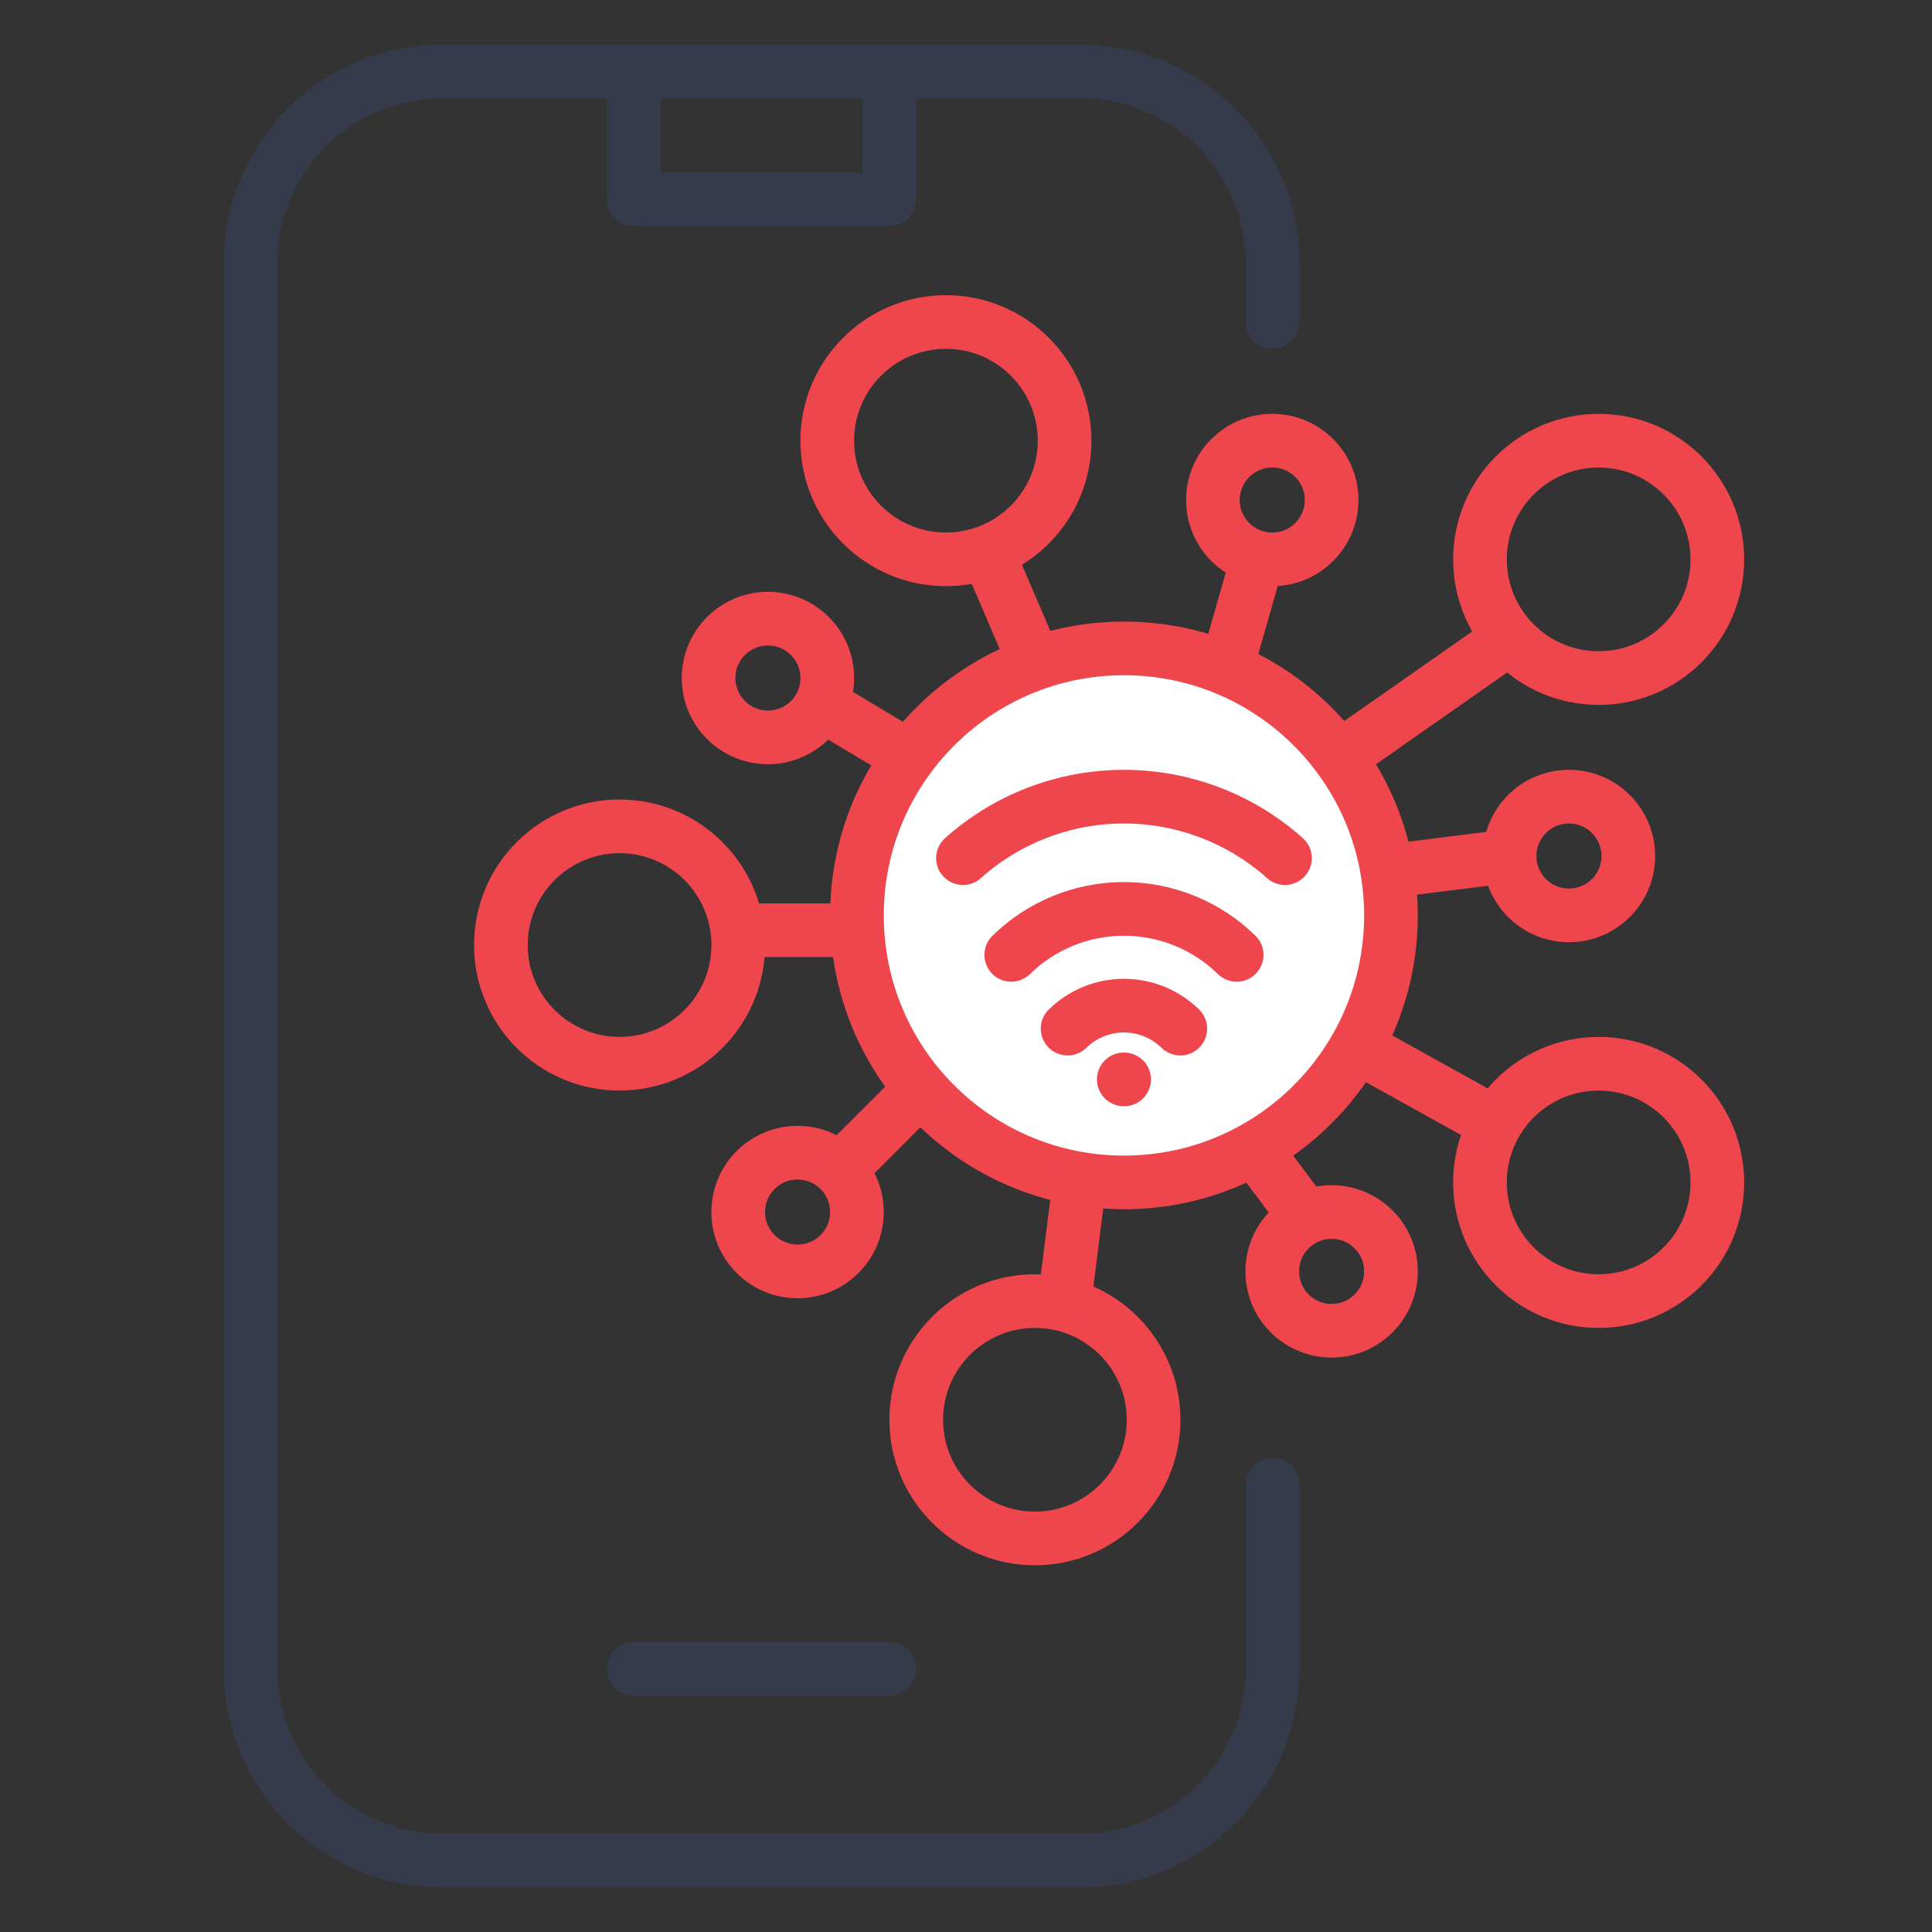 <?xml version="1.0" encoding="UTF-8"?>
<svg xmlns="http://www.w3.org/2000/svg" width="54" height="54" viewBox="0 0 54 54" fill="none">
  <rect x="0" y="0" width="54" height="54" fill="#333333" stroke="none"/>
  <path d="M17.714 2H12.357C10.936 2 9.574 2.564 8.569 3.569C7.564 4.574 7 5.936 7 7.357V46.643C7 48.064 7.564 49.426 8.569 50.431C9.574 51.436 10.936 52 12.357 52H30.214C31.635 52 32.998 51.436 34.002 50.431C35.007 49.426 35.571 48.064 35.571 46.643V41.5M17.714 2V5.571H24.857V2M17.714 2H24.857M24.857 2H30.214C31.635 2 32.998 2.564 34.002 3.569C35.007 4.574 35.571 5.936 35.571 7.357V9M17.714 46.643H24.857" stroke="#353B4A" stroke-width="1.5" stroke-linecap="round" stroke-linejoin="round"></path>
  <ellipse cx="31.415" cy="25.586" rx="7.463" ry="7.463" fill="white" stroke="#EF464E" stroke-width="1.5"></ellipse>
  <ellipse cx="26.439" cy="12.317" rx="3.317" ry="3.317" stroke="#EF464E" stroke-width="1.5"></ellipse>
  <ellipse cx="44.683" cy="15.635" rx="3.317" ry="3.317" stroke="#EF464E" stroke-width="1.5"></ellipse>
  <ellipse cx="44.683" cy="33.049" rx="3.317" ry="3.317" stroke="#EF464E" stroke-width="1.5"></ellipse>
  <ellipse cx="28.926" cy="39.683" rx="3.317" ry="3.317" stroke="#EF464E" stroke-width="1.5"></ellipse>
  <ellipse cx="17.317" cy="26.414" rx="3.317" ry="3.317" stroke="#EF464E" stroke-width="1.5"></ellipse>
  <ellipse cx="35.56" cy="13.976" rx="1.659" ry="1.659" stroke="#EF464E" stroke-width="1.5"></ellipse>
  <ellipse cx="43.853" cy="23.926" rx="1.659" ry="1.659" stroke="#EF464E" stroke-width="1.5"></ellipse>
  <ellipse cx="37.219" cy="35.536" rx="1.659" ry="1.659" stroke="#EF464E" stroke-width="1.5"></ellipse>
  <ellipse cx="22.292" cy="33.877" rx="1.659" ry="1.659" stroke="#EF464E" stroke-width="1.5"></ellipse>
  <path d="M23.537 32.635L25.61 30.562" stroke="#EF464E" stroke-width="1.5" stroke-linecap="round"></path>
  <path d="M20.634 26H23.951" stroke="#EF464E" stroke-width="1.5" stroke-linecap="round"></path>
  <ellipse cx="21.464" cy="18.951" rx="1.659" ry="1.659" stroke="#EF464E" stroke-width="1.5"></ellipse>
  <path d="M26.915 23.985C28.152 22.879 29.754 22.267 31.415 22.267C33.075 22.267 34.677 22.879 35.915 23.985" stroke="#EF464E" stroke-width="1.5" stroke-linecap="round" stroke-linejoin="round"></path>
  <path d="M28.265 26.689C29.106 25.865 30.237 25.404 31.415 25.404C32.592 25.404 33.723 25.865 34.565 26.689" stroke="#EF464E" stroke-width="1.5" stroke-linecap="round" stroke-linejoin="round"></path>
  <path d="M29.84 28.75C30.26 28.339 30.826 28.108 31.415 28.108C32.003 28.108 32.569 28.339 32.989 28.75" stroke="#EF464E" stroke-width="1.5" stroke-linecap="round" stroke-linejoin="round"></path>
  <path d="M31.41 30.169H31.419" stroke="#EF464E" stroke-width="1.5" stroke-linecap="round" stroke-linejoin="round"></path>
  <path d="M23.122 19.781L25.195 21.025" stroke="#EF464E" stroke-width="1.5" stroke-linecap="round"></path>
  <path d="M27.683 15.634L28.927 18.536" stroke="#EF464E" stroke-width="1.5" stroke-linecap="round"></path>
  <path d="M35.146 15.634L34.317 18.536" stroke="#EF464E" stroke-width="1.5" stroke-linecap="round"></path>
  <path d="M41.78 18.122L37.633 21.025" stroke="#EF464E" stroke-width="1.5" stroke-linecap="round"></path>
  <path d="M42.195 23.926L38.878 24.341" stroke="#EF464E" stroke-width="1.5" stroke-linecap="round"></path>
  <path d="M41.78 31.39L38.048 29.317" stroke="#EF464E" stroke-width="1.5" stroke-linecap="round"></path>
  <path d="M36.39 33.877L35.146 32.219" stroke="#EF464E" stroke-width="1.5" stroke-linecap="round"></path>
  <path d="M29.756 36.365L30.17 33.048" stroke="#EF464E" stroke-width="1.5" stroke-linecap="round"></path>
</svg>
